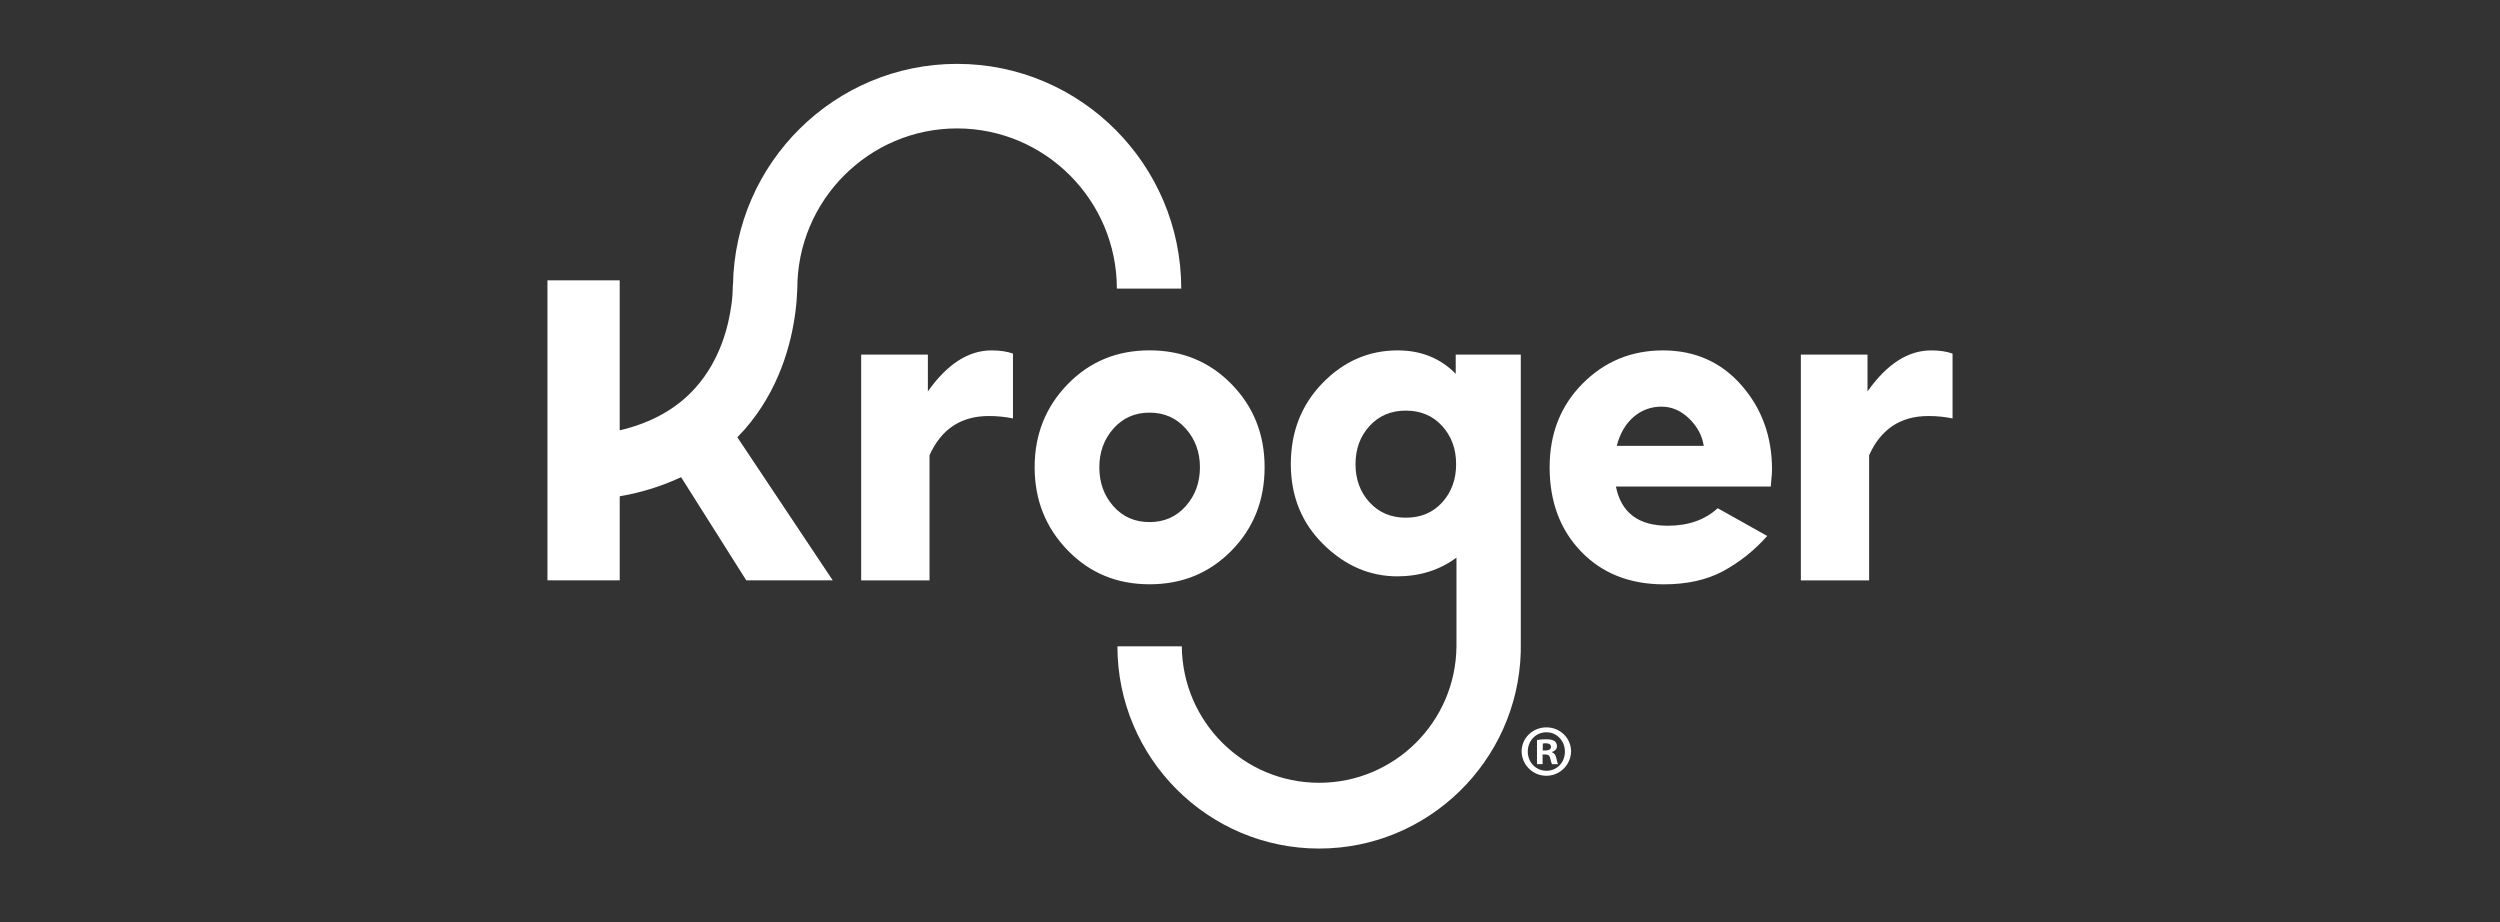 <?xml version="1.0" encoding="UTF-8"?>
<svg width="244px" height="90px" viewBox="0 0 244 90" version="1.1" xmlns="http://www.w3.org/2000/svg" xmlns:xlink="http://www.w3.org/1999/xlink">
    <rect x="0" y="0" width="244" height="90" fill="#333333" stroke="none"/>
    <title>work/logo-case-study-kroger</title>
    <g id="Symbols" stroke="none" stroke-width="1" fill="none" fill-rule="evenodd">
        <g id="case-study-thumbs/kroger-thmb" transform="translate(-139, -66)" fill="#FFFFFF" fill-rule="nonzero">
            <g id="work/logo-case-study-kroger" transform="translate(139, 22)">
                <g id="kroger_svg_logo-desktop-1573041240175" transform="translate(0, 44)">
                    <path d="M136.409,34.199 C138.694,34.199 140.584,34.961 142.078,36.484 L142.078,36.484 L142.078,34.609 L148.429,34.609 L148.429,63.083 C148.433,63.177 148.426,63.27 148.426,63.365 L148.426,63.365 L148.426,63.666 C148.108,74.279 139.405,82.818 128.745,82.818 C117.893,82.818 109.061,73.967 109.061,63.084 L109.061,63.084 L115.345,63.084 C115.411,70.458 121.392,76.4 128.748,76.4 C136.103,76.4 142.085,70.458 142.151,63.084 L142.151,63.084 L142.151,54.424 C140.527,55.63 138.611,56.239 136.403,56.252 C133.685,56.253 131.269,55.21 129.155,53.121 C127.041,51.033 125.984,48.424 125.984,45.294 C125.984,42.148 127.017,39.512 129.082,37.387 C131.147,35.261 133.59,34.199 136.409,34.199 Z M150.93,70.991 C152.276,70.991 153.337,72.043 153.337,73.347 C153.309,74.663 152.236,75.716 150.923,75.716 C149.609,75.716 148.537,74.663 148.509,73.347 C148.509,72.04 149.584,70.991 150.93,70.991 Z M150.93,71.469 C149.884,71.469 149.111,72.313 149.111,73.347 L149.11,73.347 C149.11,74.395 149.885,75.228 150.944,75.228 C151.976,75.228 152.736,74.395 152.736,73.364 C152.736,72.334 151.977,71.469 150.93,71.469 Z M150.913,72.155 C151.357,72.155 151.558,72.226 151.729,72.327 C151.88,72.456 151.964,72.646 151.959,72.845 C151.959,73.103 151.759,73.304 151.472,73.393 L151.472,73.421 C151.701,73.508 151.83,73.68 151.902,73.996 C151.974,74.354 152.012,74.498 152.074,74.584 L151.487,74.584 C151.415,74.498 151.377,74.283 151.301,74.01 C151.258,73.751 151.115,73.636 150.813,73.636 L150.555,73.636 L150.557,74.582 L150.01,74.582 L150.01,72.226 C150.308,72.174 150.61,72.15 150.913,72.155 Z M150.875,72.543 C150.774,72.541 150.673,72.55 150.575,72.572 L150.571,73.247 L150.829,73.247 C151.13,73.247 151.376,73.146 151.376,72.903 C151.376,72.684 151.219,72.543 150.875,72.543 Z M162.311,34.199 C165.429,34.202 167.982,35.336 169.969,37.601 C171.956,39.867 172.95,42.614 172.95,45.843 C172.95,45.974 172.943,46.133 172.93,46.321 C172.917,46.511 172.898,46.719 172.872,46.946 C172.85,47.124 172.836,47.304 172.833,47.483 L172.833,47.483 L157.713,47.483 C158.22,50.035 159.909,51.312 162.779,51.312 C164.779,51.312 166.403,50.741 167.649,49.601 L167.649,49.601 L172.481,52.31 C171.243,53.716 169.765,54.89 168.116,55.777 C166.531,56.613 164.622,57.031 162.388,57.031 C159.063,57.028 156.375,55.963 154.322,53.837 C152.27,51.711 151.244,48.967 151.244,45.605 C151.244,42.325 152.316,39.603 154.459,37.441 C156.602,35.28 159.22,34.199 162.311,34.199 Z M112.193,34.194 C115.382,34.194 118.051,35.295 120.201,37.495 C122.351,39.696 123.426,42.398 123.426,45.601 C123.426,48.831 122.351,51.543 120.201,53.735 C118.051,55.932 115.382,57.029 112.193,57.026 C109.005,57.026 106.339,55.917 104.196,53.7 C102.052,51.484 100.981,48.784 100.981,45.601 C100.981,42.418 102.053,39.721 104.196,37.51 C106.338,35.3 109.004,34.194 112.193,34.194 Z M96.779,34.199 C97.597,34.199 98.292,34.303 98.865,34.511 L98.865,34.511 L98.865,40.839 C98.089,40.679 97.299,40.6 96.507,40.604 C93.793,40.605 91.864,41.881 90.721,44.432 L90.721,44.432 L90.721,56.644 L84.05,56.644 L84.05,34.609 L90.561,34.609 L90.561,38.202 C92.444,35.533 94.517,34.199 96.779,34.199 Z M188.485,34.199 C189.299,34.199 189.994,34.303 190.569,34.511 L190.569,34.511 L190.569,40.839 C189.794,40.679 189.004,40.6 188.212,40.604 C185.497,40.605 183.569,41.881 182.426,44.432 L182.426,44.432 L182.426,56.644 L175.763,56.644 L175.763,34.609 L182.27,34.609 L182.27,38.203 C184.153,35.533 186.225,34.199 188.485,34.199 Z M93.411,6.234 C105.475,6.234 115.29,16.073 115.29,28.167 L115.29,28.167 L109.005,28.167 C109.005,19.55 102.006,12.534 93.411,12.534 C84.816,12.534 77.817,19.547 77.817,28.167 L77.817,28.167 C77.789,28.931 77.73,29.694 77.631,30.452 C77.231,33.564 76.044,38.078 72.66,41.935 C72.435,42.19 72.202,42.437 71.965,42.679 L71.965,42.679 L81.273,56.639 L72.836,56.639 L66.476,46.573 C64.571,47.461 62.556,48.088 60.484,48.437 L60.484,48.437 L60.484,56.641 L53.431,56.641 L53.431,27.362 L60.483,27.362 L60.483,42.001 C63.615,41.266 66.115,39.856 67.942,37.774 C70.278,35.113 71.111,31.885 71.399,29.647 C71.481,29.031 71.524,28.412 71.529,27.791 L71.529,27.791 L71.54,27.791 C71.743,15.87 81.473,6.234 93.411,6.234 Z M112.194,40.273 C110.759,40.274 109.583,40.794 108.667,41.833 C107.752,42.872 107.294,44.13 107.294,45.605 C107.294,47.107 107.752,48.374 108.667,49.407 C109.583,50.44 110.759,50.956 112.194,50.956 C113.63,50.956 114.808,50.437 115.731,49.397 C116.653,48.358 117.114,47.094 117.114,45.605 C117.115,44.131 116.654,42.873 115.731,41.833 C114.808,40.793 113.629,40.273 112.194,40.273 Z M137.207,40.076 C135.765,40.075 134.586,40.575 133.67,41.574 C132.755,42.574 132.297,43.817 132.297,45.302 C132.297,46.788 132.755,48.031 133.67,49.029 C134.586,50.027 135.765,50.527 137.207,50.527 C138.675,50.527 139.861,50.027 140.763,49.029 L140.763,49.029 C141.666,48.03 142.118,46.788 142.117,45.302 C142.118,43.816 141.663,42.573 140.753,41.574 C139.844,40.575 138.661,40.076 137.207,40.076 Z M162.174,39.69 C161.174,39.676 160.203,40.03 159.447,40.686 C158.667,41.351 158.115,42.294 157.791,43.517 L157.791,43.517 L166.286,43.518 C166.13,42.508 165.652,41.617 164.853,40.846 C164.054,40.075 163.161,39.69 162.174,39.69 Z" id="Combined-Shape"></path>
                </g>
            </g>
        </g>
    </g>
</svg>